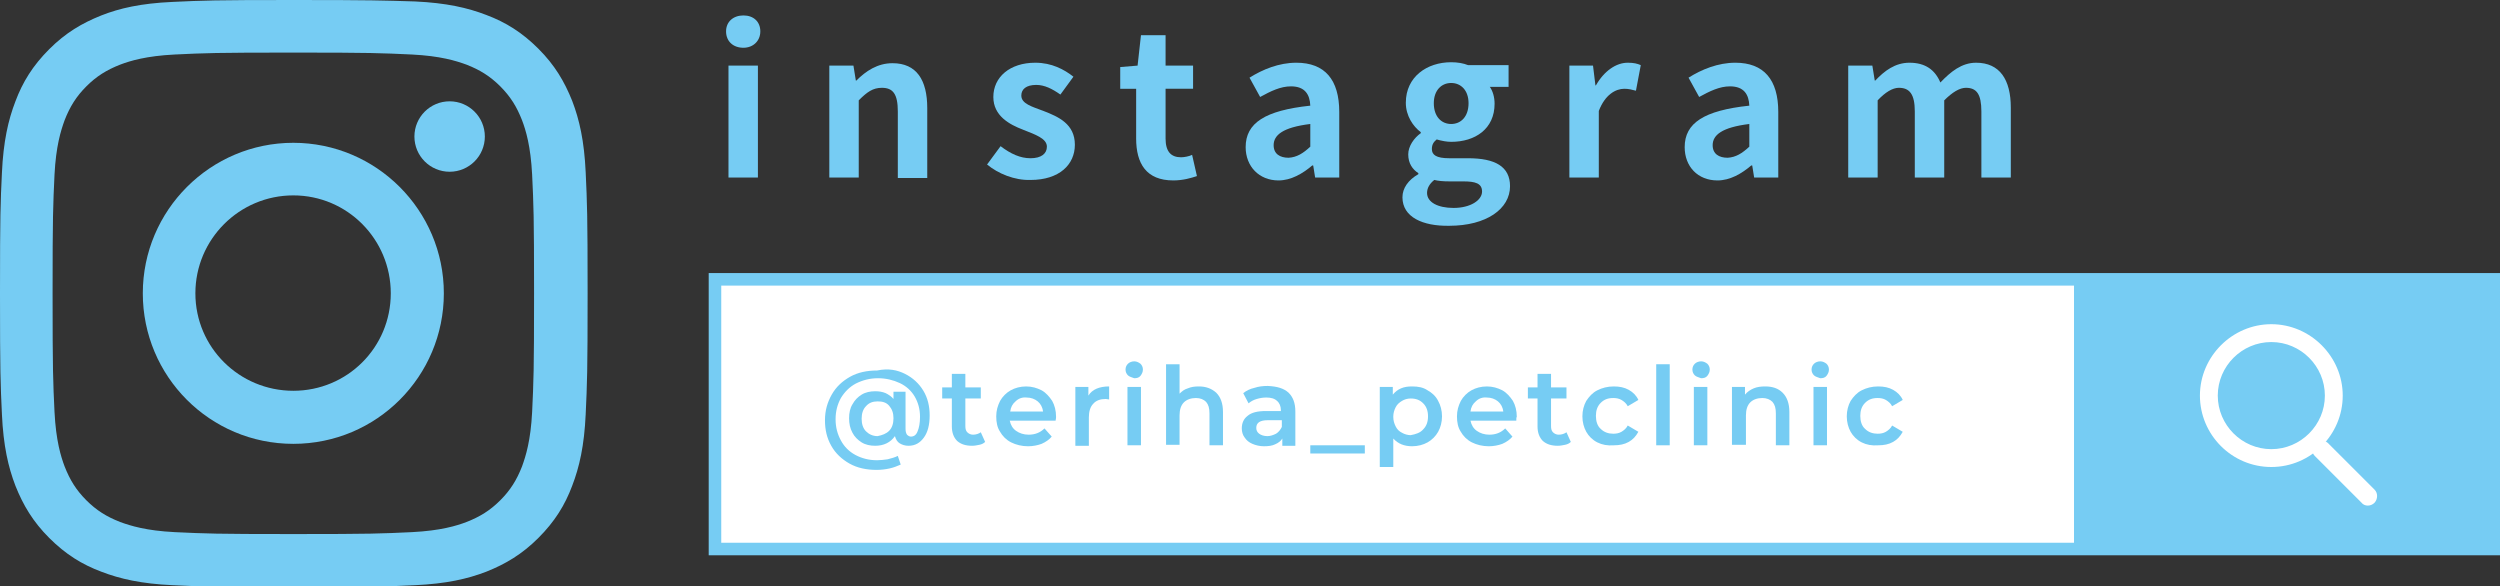 <?xml version="1.0" encoding="utf-8"?>
<!-- Generator: Adobe Illustrator 25.0.0, SVG Export Plug-In . SVG Version: 6.00 Build 0)  -->
<svg version="1.1" id="レイヤー_1" xmlns="http://www.w3.org/2000/svg" xmlns:xlink="http://www.w3.org/1999/xlink" x="0px"
	 y="0px" viewBox="0 0 518.2 121.5" style="enable-background:new 0 0 518.2 121.5;" xml:space="preserve">
<rect x="0" y="0" width="518.2" height="121.5" fill="#333333" stroke="none"/>
<style type="text/css">
	.st0{fill:#76CCF3;}
	.st1{fill:#FFFFFF;}
</style>
<g>
	<path class="st0" d="M150.5,6.5c0-2,1.5-3.3,3.6-3.3c2.1,0,3.5,1.3,3.5,3.3c0,2-1.5,3.4-3.5,3.4C152,9.9,150.5,8.6,150.5,6.5z
		 M151,13.6h6.1v23.2H151V13.6z"/>
	<path class="st0" d="M171.9,13.6h5l0.5,3.1h0.1c2-2,4.4-3.6,7.5-3.6c5,0,7.2,3.5,7.2,9.3v14.5h-6.1V23.1c0-3.6-1-4.9-3.3-4.9
		c-1.9,0-3.1,0.9-4.8,2.6v16h-6.1V13.6z"/>
	<path class="st0" d="M204.6,34.1l2.8-3.8c2.1,1.6,4.1,2.5,6.2,2.5c2.3,0,3.4-1,3.4-2.4c0-1.7-2.4-2.5-4.9-3.5
		c-2.9-1.1-6.2-2.9-6.2-6.8c0-4.1,3.4-7.1,8.7-7.1c3.4,0,6,1.4,7.9,2.9l-2.7,3.7c-1.7-1.2-3.3-2-5-2c-2.1,0-3.1,0.9-3.1,2.2
		c0,1.7,2.2,2.3,4.6,3.2c3.1,1.2,6.5,2.7,6.5,7c0,4.1-3.2,7.3-9.2,7.3C210.3,37.4,206.9,36,204.6,34.1z"/>
	<path class="st0" d="M235.5,28.7V18.4h-3.3v-4.5l3.6-0.3l0.7-6.3h5.1v6.3h5.7v4.8h-5.7v10.3c0,2.7,1.1,3.9,3.2,3.9
		c0.7,0,1.7-0.2,2.3-0.5l1,4.4c-1.2,0.4-2.9,0.9-4.9,0.9C237.6,37.4,235.5,33.9,235.5,28.7z"/>
	<path class="st0" d="M258.2,30.5c0-5,4-7.6,13.4-8.6c-0.1-2.3-1.1-4-4-4c-2.2,0-4.2,1-6.4,2.2l-2.2-4c2.7-1.7,6.1-3.1,9.7-3.1
		c5.9,0,8.9,3.5,8.9,10.2v13.6h-5l-0.4-2.5h-0.2c-2,1.7-4.4,3.1-7,3.1C261,37.4,258.2,34.5,258.2,30.5z M271.6,30.4v-4.7
		c-5.7,0.7-7.6,2.3-7.6,4.4c0,1.8,1.3,2.6,3.1,2.6C268.8,32.6,270.1,31.8,271.6,30.4z"/>
	<path class="st0" d="M290.7,40.9c0-1.9,1.2-3.6,3.3-4.8v-0.2c-1.2-0.8-2.1-2-2.1-3.9c0-1.7,1.2-3.4,2.6-4.4v-0.2
		c-1.6-1.2-3.1-3.4-3.1-6.1c0-5.4,4.4-8.4,9.4-8.4c1.3,0,2.5,0.2,3.5,0.6h8.4v4.5h-3.9c0.6,0.8,1,2.1,1,3.5c0,5.2-4,7.9-9,7.9
		c-0.9,0-2-0.2-3-0.5c-0.6,0.5-1,1-1,2c0,1.2,0.9,1.9,3.6,1.9h3.9c5.6,0,8.7,1.7,8.7,5.8c0,4.7-4.9,8.2-12.6,8.2
		C294.9,46.9,290.7,45,290.7,40.9z M307.2,39.7c0-1.7-1.4-2.1-3.9-2.1h-2.8c-1.4,0-2.4-0.1-3.2-0.3c-1,0.8-1.5,1.7-1.5,2.7
		c0,1.9,2.2,3.1,5.5,3.1C304.8,43.1,307.2,41.5,307.2,39.7z M304.4,21.4c0-2.7-1.6-4.2-3.6-4.2s-3.6,1.5-3.6,4.2
		c0,2.8,1.6,4.3,3.6,4.3S304.4,24.2,304.4,21.4z"/>
	<path class="st0" d="M325.2,13.6h5l0.5,4.1h0.1c1.7-3,4.2-4.7,6.6-4.7c1.3,0,2,0.2,2.7,0.5l-1,5.3c-0.8-0.2-1.5-0.4-2.4-0.4
		c-1.8,0-4,1.2-5.3,4.6v13.8h-6.1V13.6z"/>
	<path class="st0" d="M349.2,30.5c0-5,4-7.6,13.4-8.6c-0.1-2.3-1.1-4-4-4c-2.2,0-4.2,1-6.4,2.2l-2.2-4c2.7-1.7,6.1-3.1,9.7-3.1
		c5.9,0,8.9,3.5,8.9,10.2v13.6h-5l-0.4-2.5h-0.2c-2,1.7-4.4,3.1-7,3.1C351.9,37.4,349.2,34.5,349.2,30.5z M362.6,30.4v-4.7
		c-5.7,0.7-7.6,2.3-7.6,4.4c0,1.8,1.3,2.6,3.1,2.6C359.8,32.6,361.1,31.8,362.6,30.4z"/>
	<path class="st0" d="M383.1,13.6h5l0.5,3.1h0.1c1.9-2,4.1-3.7,7.1-3.7c3.3,0,5.3,1.5,6.4,4.1c2.1-2.2,4.4-4.1,7.4-4.1
		c4.9,0,7.2,3.5,7.2,9.3v14.5h-6.1V23.1c0-3.6-1-4.9-3.2-4.9c-1.3,0-2.8,0.9-4.5,2.6v16h-6.1V23.1c0-3.6-1.1-4.9-3.3-4.9
		c-1.3,0-2.8,0.9-4.4,2.6v16h-6.1V13.6z"/>
</g>
<g>
	<g>
		<g>
			<rect x="148.2" y="57.9" class="st1" width="368.7" height="55.8"/>
			<path class="st0" d="M518.2,115.1H146.9V56.6h371.3V115.1z M149.5,112.5h366.1V59.2H149.5V112.5z"/>
		</g>
		<rect x="429.9" y="57.9" class="st0" width="87" height="55.8"/>
		<g>
			<path class="st0" d="M187.6,77.5c1.6,0.8,2.9,2,3.8,3.5c0.9,1.5,1.3,3.2,1.3,5.1c0,2-0.4,3.5-1.2,4.6c-0.8,1.1-1.8,1.7-3.2,1.7
				c-0.7,0-1.3-0.2-1.8-0.5s-0.8-0.8-1-1.5c-0.9,1.3-2.3,2-4.1,2c-1,0-2-0.2-2.8-0.7c-0.8-0.5-1.5-1.2-1.9-2c-0.5-0.9-0.7-1.9-0.7-3
				c0-1.1,0.2-2.1,0.7-2.9c0.5-0.9,1.1-1.5,1.9-2c0.8-0.5,1.8-0.7,2.8-0.7c0.8,0,1.5,0.1,2.2,0.4c0.6,0.3,1.2,0.7,1.6,1.2v-1.5h2.5
				v7.7c0,0.5,0.1,0.9,0.3,1.2c0.2,0.2,0.5,0.4,0.8,0.4c0.6,0,1.1-0.3,1.4-1.1c0.3-0.7,0.5-1.7,0.5-3c0-1.6-0.4-3-1.1-4.2
				c-0.7-1.2-1.8-2.2-3.1-2.8s-2.8-1-4.5-1c-1.7,0-3.2,0.4-4.6,1.1c-1.3,0.7-2.3,1.7-3.1,3c-0.7,1.3-1.1,2.7-1.1,4.4
				c0,1.7,0.4,3.1,1.1,4.4s1.7,2.3,3,3c1.3,0.7,2.8,1.1,4.5,1.1c0.7,0,1.5-0.1,2.2-0.2c0.8-0.2,1.5-0.4,2.1-0.7l0.6,1.8
				c-0.7,0.3-1.4,0.6-2.3,0.8c-0.9,0.2-1.8,0.3-2.7,0.3c-2.1,0-4-0.4-5.6-1.3c-1.6-0.9-2.9-2.1-3.8-3.7c-0.9-1.6-1.3-3.3-1.3-5.3
				c0-2,0.5-3.7,1.4-5.3s2.2-2.8,3.8-3.7s3.5-1.3,5.6-1.3C184.2,76.3,186,76.7,187.6,77.5z M184.3,89.3c0.6-0.6,0.9-1.5,0.9-2.6
				c0-1.1-0.3-1.9-0.9-2.6s-1.4-0.9-2.4-0.9c-1,0-1.8,0.3-2.4,1c-0.6,0.6-0.9,1.5-0.9,2.6c0,1.1,0.3,2,0.9,2.6c0.6,0.6,1.4,1,2.4,1
				C182.9,90.2,183.7,89.9,184.3,89.3z"/>
			<path class="st0" d="M204.2,91.6c-0.3,0.3-0.7,0.5-1.2,0.6c-0.5,0.1-1,0.2-1.5,0.2c-1.3,0-2.3-0.3-3.1-1c-0.7-0.7-1.1-1.7-1.1-3
				v-5.8h-2v-2.3h2v-2.8h2.8v2.8h3.2v2.3h-3.2v5.7c0,0.6,0.1,1,0.4,1.3s0.7,0.5,1.2,0.5c0.6,0,1.2-0.2,1.6-0.5L204.2,91.6z"/>
			<path class="st0" d="M218.8,87.2h-9.5c0.2,0.9,0.6,1.6,1.3,2.1c0.7,0.5,1.6,0.8,2.6,0.8c1.3,0,2.4-0.4,3.3-1.3l1.5,1.7
				c-0.5,0.6-1.2,1.1-2.1,1.5c-0.8,0.3-1.8,0.5-2.8,0.5c-1.3,0-2.5-0.3-3.5-0.8c-1-0.5-1.8-1.3-2.3-2.2c-0.6-0.9-0.8-2-0.8-3.2
				c0-1.2,0.3-2.2,0.8-3.2c0.5-0.9,1.3-1.7,2.2-2.2s2-0.8,3.2-0.8c1.2,0,2.2,0.3,3.2,0.8c0.9,0.5,1.6,1.3,2.2,2.2
				c0.5,0.9,0.8,2,0.8,3.3C218.9,86.5,218.9,86.8,218.8,87.2z M210.5,83.2c-0.6,0.5-1,1.2-1.1,2.1h6.8c-0.1-0.9-0.5-1.6-1.1-2.1
				c-0.6-0.5-1.4-0.8-2.3-0.8C211.9,82.3,211.1,82.6,210.5,83.2z"/>
			<path class="st0" d="M229.9,80.1v2.7c-0.2,0-0.5-0.1-0.7-0.1c-1.1,0-2,0.3-2.6,1c-0.6,0.6-0.9,1.6-0.9,2.8v5.9h-2.8V80.2h2.7V82
				C226.4,80.7,227.9,80.1,229.9,80.1z"/>
			<path class="st0" d="M233.8,77.8c-0.3-0.3-0.5-0.7-0.5-1.2c0-0.5,0.2-0.9,0.5-1.2c0.3-0.3,0.8-0.5,1.3-0.5c0.5,0,0.9,0.2,1.3,0.5
				c0.3,0.3,0.5,0.7,0.5,1.2c0,0.5-0.2,0.9-0.5,1.3s-0.8,0.5-1.3,0.5C234.6,78.2,234.1,78.1,233.8,77.8z M233.7,80.2h2.8v12.1h-2.8
				V80.2z"/>
			<path class="st0" d="M252.1,81.4c0.9,0.9,1.4,2.2,1.4,4v6.9h-2.8v-6.6c0-1.1-0.2-1.8-0.7-2.4c-0.5-0.5-1.2-0.8-2.1-0.8
				c-1,0-1.9,0.3-2.5,0.9s-0.9,1.5-0.9,2.7v6.1h-2.8V75.5h2.8v6.1c0.5-0.5,1-0.9,1.7-1.1c0.7-0.3,1.4-0.4,2.3-0.4
				C249.9,80.1,251.1,80.5,252.1,81.4z"/>
			<path class="st0" d="M267.1,81.4c0.9,0.9,1.4,2.1,1.4,3.9v7.1h-2.7v-1.5c-0.3,0.5-0.8,0.9-1.5,1.2c-0.6,0.3-1.4,0.4-2.3,0.4
				c-0.9,0-1.7-0.2-2.4-0.5s-1.2-0.7-1.6-1.3c-0.4-0.5-0.6-1.2-0.6-1.9c0-1.1,0.4-2,1.2-2.6c0.8-0.7,2.1-1,3.8-1h3.1v-0.2
				c0-0.8-0.3-1.5-0.8-1.9c-0.5-0.5-1.3-0.7-2.2-0.7c-0.7,0-1.3,0.1-2,0.3s-1.2,0.5-1.7,0.9l-1.1-2.1c0.6-0.5,1.4-0.9,2.3-1.1
				c0.9-0.3,1.8-0.4,2.8-0.4C264.8,80.1,266.1,80.5,267.1,81.4z M264.5,89.9c0.5-0.3,0.9-0.8,1.2-1.4v-1.4h-2.9
				c-1.6,0-2.4,0.5-2.4,1.6c0,0.5,0.2,0.9,0.6,1.2c0.4,0.3,1,0.5,1.7,0.5C263.3,90.4,263.9,90.2,264.5,89.9z"/>
			<path class="st0" d="M271.6,92.3h11.3V94h-11.3V92.3z"/>
			<path class="st0" d="M295.9,80.9c0.9,0.5,1.7,1.2,2.2,2.2c0.5,0.9,0.8,2,0.8,3.2s-0.3,2.3-0.8,3.2c-0.5,0.9-1.3,1.7-2.2,2.2
				c-0.9,0.5-2,0.8-3.2,0.8c-1.6,0-2.9-0.5-3.9-1.6v5.9h-2.8V80.2h2.7v1.6c0.5-0.6,1-1,1.7-1.3c0.7-0.3,1.4-0.4,2.3-0.4
				C294,80.1,295,80.3,295.9,80.9z M295,89c0.7-0.7,1-1.6,1-2.7s-0.3-2-1-2.7c-0.7-0.7-1.5-1-2.6-1c-0.7,0-1.3,0.2-1.8,0.5
				s-1,0.7-1.3,1.3c-0.3,0.6-0.5,1.2-0.5,2s0.2,1.4,0.5,2c0.3,0.6,0.7,1,1.3,1.3c0.5,0.3,1.2,0.5,1.8,0.5
				C293.5,90,294.4,89.7,295,89z"/>
			<path class="st0" d="M314.3,87.2h-9.5c0.2,0.9,0.6,1.6,1.3,2.1c0.7,0.5,1.6,0.8,2.6,0.8c1.3,0,2.4-0.4,3.3-1.3l1.5,1.7
				c-0.5,0.6-1.2,1.1-2.1,1.5c-0.8,0.3-1.8,0.5-2.8,0.5c-1.3,0-2.5-0.3-3.5-0.8c-1-0.5-1.8-1.3-2.3-2.2c-0.6-0.9-0.8-2-0.8-3.2
				c0-1.2,0.3-2.2,0.8-3.2c0.5-0.9,1.3-1.7,2.2-2.2s2-0.8,3.2-0.8c1.2,0,2.2,0.3,3.2,0.8c0.9,0.5,1.6,1.3,2.2,2.2
				c0.5,0.9,0.8,2,0.8,3.3C314.3,86.5,314.3,86.8,314.3,87.2z M305.9,83.2c-0.6,0.5-1,1.2-1.1,2.1h6.8c-0.1-0.9-0.5-1.6-1.1-2.1
				c-0.6-0.5-1.4-0.8-2.3-0.8C307.3,82.3,306.5,82.6,305.9,83.2z"/>
			<path class="st0" d="M325.6,91.6c-0.3,0.3-0.7,0.5-1.2,0.6c-0.5,0.1-1,0.2-1.5,0.2c-1.3,0-2.3-0.3-3.1-1c-0.7-0.7-1.1-1.7-1.1-3
				v-5.8h-2v-2.3h2v-2.8h2.8v2.8h3.2v2.3h-3.2v5.7c0,0.6,0.1,1,0.4,1.3s0.7,0.5,1.2,0.5c0.6,0,1.2-0.2,1.6-0.5L325.6,91.6z"/>
			<path class="st0" d="M331.1,91.7c-1-0.5-1.8-1.3-2.3-2.2s-0.8-2-0.8-3.2c0-1.2,0.3-2.3,0.8-3.2c0.6-0.9,1.3-1.7,2.3-2.2
				s2.1-0.8,3.4-0.8c1.2,0,2.2,0.2,3.1,0.7c0.9,0.5,1.6,1.2,2,2.1l-2.2,1.3c-0.3-0.6-0.8-1-1.3-1.3c-0.5-0.3-1.1-0.4-1.7-0.4
				c-1.1,0-1.9,0.3-2.6,1c-0.7,0.7-1,1.6-1,2.7s0.3,2.1,1,2.7c0.7,0.7,1.6,1,2.6,1c0.6,0,1.2-0.1,1.7-0.4c0.5-0.3,1-0.7,1.3-1.3
				l2.2,1.3c-0.5,0.9-1.1,1.6-2,2.1c-0.9,0.5-1.9,0.7-3.1,0.7C333.2,92.4,332.1,92.2,331.1,91.7z"/>
			<path class="st0" d="M343.3,75.5h2.8v16.8h-2.8V75.5z"/>
			<path class="st0" d="M351.3,77.8c-0.3-0.3-0.5-0.7-0.5-1.2c0-0.5,0.2-0.9,0.5-1.2c0.3-0.3,0.8-0.5,1.3-0.5c0.5,0,0.9,0.2,1.3,0.5
				c0.3,0.3,0.5,0.7,0.5,1.2c0,0.5-0.2,0.9-0.5,1.3s-0.8,0.5-1.3,0.5C352.1,78.2,351.6,78.1,351.3,77.8z M351.1,80.2h2.8v12.1h-2.8
				V80.2z"/>
			<path class="st0" d="M369.5,81.4c0.9,0.9,1.4,2.2,1.4,4v6.9h-2.8v-6.6c0-1.1-0.2-1.8-0.7-2.4c-0.5-0.5-1.2-0.8-2.1-0.8
				c-1,0-1.9,0.3-2.5,0.9s-0.9,1.5-0.9,2.7v6.1H359V80.2h2.7v1.6c0.5-0.6,1.1-1,1.8-1.3c0.7-0.3,1.5-0.4,2.4-0.4
				C367.4,80.1,368.6,80.5,369.5,81.4z"/>
			<path class="st0" d="M376,77.8c-0.3-0.3-0.5-0.7-0.5-1.2c0-0.5,0.2-0.9,0.5-1.2c0.3-0.3,0.8-0.5,1.3-0.5c0.5,0,0.9,0.2,1.3,0.5
				c0.3,0.3,0.5,0.7,0.5,1.2c0,0.5-0.2,0.9-0.5,1.3s-0.8,0.5-1.3,0.5C376.8,78.2,376.3,78.1,376,77.8z M375.9,80.2h2.8v12.1h-2.8
				V80.2z"/>
			<path class="st0" d="M385.9,91.7c-1-0.5-1.8-1.3-2.3-2.2s-0.8-2-0.8-3.2c0-1.2,0.3-2.3,0.8-3.2c0.6-0.9,1.3-1.7,2.3-2.2
				s2.1-0.8,3.4-0.8c1.2,0,2.2,0.2,3.1,0.7c0.9,0.5,1.6,1.2,2,2.1l-2.2,1.3c-0.3-0.6-0.8-1-1.3-1.3c-0.5-0.3-1.1-0.4-1.7-0.4
				c-1.1,0-1.9,0.3-2.6,1c-0.7,0.7-1,1.6-1,2.7s0.3,2.1,1,2.7c0.7,0.7,1.6,1,2.6,1c0.6,0,1.2-0.1,1.7-0.4c0.5-0.3,1-0.7,1.3-1.3
				l2.2,1.3c-0.5,0.9-1.1,1.6-2,2.1c-0.9,0.5-1.9,0.7-3.1,0.7C388,92.4,386.9,92.2,385.9,91.7z"/>
		</g>
	</g>
	<g>
		<path class="st1" d="M470.8,96.8c-8.2,0-14.8-6.7-14.8-14.8s6.7-14.8,14.8-14.8s14.8,6.7,14.8,14.8S479,96.8,470.8,96.8z
			 M470.8,70.9c-6.1,0-11.1,5-11.1,11.1s5,11.1,11.1,11.1s11.1-5,11.1-11.1S476.9,70.9,470.8,70.9z"/>
		<path class="st1" d="M490.8,104.8c-0.5,0-1-0.2-1.3-0.6l-9.7-9.7c-0.7-0.7-0.7-1.9,0-2.7c0.7-0.7,1.9-0.7,2.7,0l9.7,9.7
			c0.7,0.7,0.7,1.9,0,2.7C491.8,104.6,491.3,104.8,490.8,104.8z"/>
	</g>
</g>
<g>
	<path class="st0" d="M60.8,10.9c16.2,0,18.1,0.1,24.6,0.4c5.9,0.3,9.1,1.3,11.3,2.1c2.8,1.1,4.9,2.4,7,4.5c2.1,2.1,3.4,4.2,4.5,7
		c0.8,2.1,1.8,5.4,2.1,11.3c0.3,6.4,0.4,8.3,0.4,24.6s-0.1,18.1-0.4,24.6c-0.3,5.9-1.3,9.1-2.1,11.3c-1.1,2.8-2.4,4.9-4.5,7
		c-2.1,2.1-4.2,3.4-7,4.5c-2.1,0.8-5.4,1.8-11.3,2.1c-6.4,0.3-8.3,0.4-24.6,0.4s-18.1-0.1-24.6-0.4c-5.9-0.3-9.1-1.3-11.3-2.1
		c-2.8-1.1-4.9-2.4-7-4.5c-2.1-2.1-3.4-4.2-4.5-7c-0.8-2.1-1.8-5.4-2.1-11.3c-0.3-6.4-0.4-8.3-0.4-24.6s0.1-18.1,0.4-24.6
		c0.3-5.9,1.3-9.1,2.1-11.3c1.1-2.8,2.4-4.9,4.5-7c2.1-2.1,4.2-3.4,7-4.5c2.1-0.8,5.4-1.8,11.3-2.1C42.6,11,44.5,10.9,60.8,10.9
		 M60.8,0C44.3,0,42.2,0.1,35.7,0.4C29.2,0.7,24.8,1.7,21,3.2c-4,1.6-7.4,3.6-10.8,7C6.8,13.6,4.7,17,3.2,21
		c-1.5,3.9-2.5,8.3-2.8,14.8C0.1,42.2,0,44.3,0,60.8c0,16.5,0.1,18.6,0.4,25.1c0.3,6.5,1.3,10.9,2.8,14.8c1.6,4,3.6,7.4,7,10.8
		c3.4,3.4,6.8,5.5,10.8,7c3.9,1.5,8.3,2.5,14.8,2.8c6.5,0.3,8.6,0.4,25.1,0.4s18.6-0.1,25.1-0.4c6.5-0.3,10.9-1.3,14.8-2.8
		c4-1.6,7.4-3.6,10.8-7c3.4-3.4,5.5-6.8,7-10.8c1.5-3.9,2.5-8.3,2.8-14.8c0.3-6.5,0.4-8.6,0.4-25.1s-0.1-18.6-0.4-25.1
		c-0.3-6.5-1.3-10.9-2.8-14.8c-1.6-4-3.6-7.4-7-10.8c-3.4-3.4-6.8-5.5-10.8-7c-3.9-1.5-8.3-2.5-14.8-2.8C79.3,0.1,77.3,0,60.8,0
		L60.8,0z"/>
	<path class="st0" d="M60.8,29.6c-17.2,0-31.2,14-31.2,31.2S43.5,92,60.8,92S92,78,92,60.8S78,29.6,60.8,29.6z M60.8,81
		C49.6,81,40.5,72,40.5,60.8c0-11.2,9.1-20.3,20.3-20.3C72,40.5,81,49.6,81,60.8C81,72,72,81,60.8,81z"/>
	<circle class="st0" cx="93.2" cy="28.3" r="7.3"/>
</g>
</svg>
